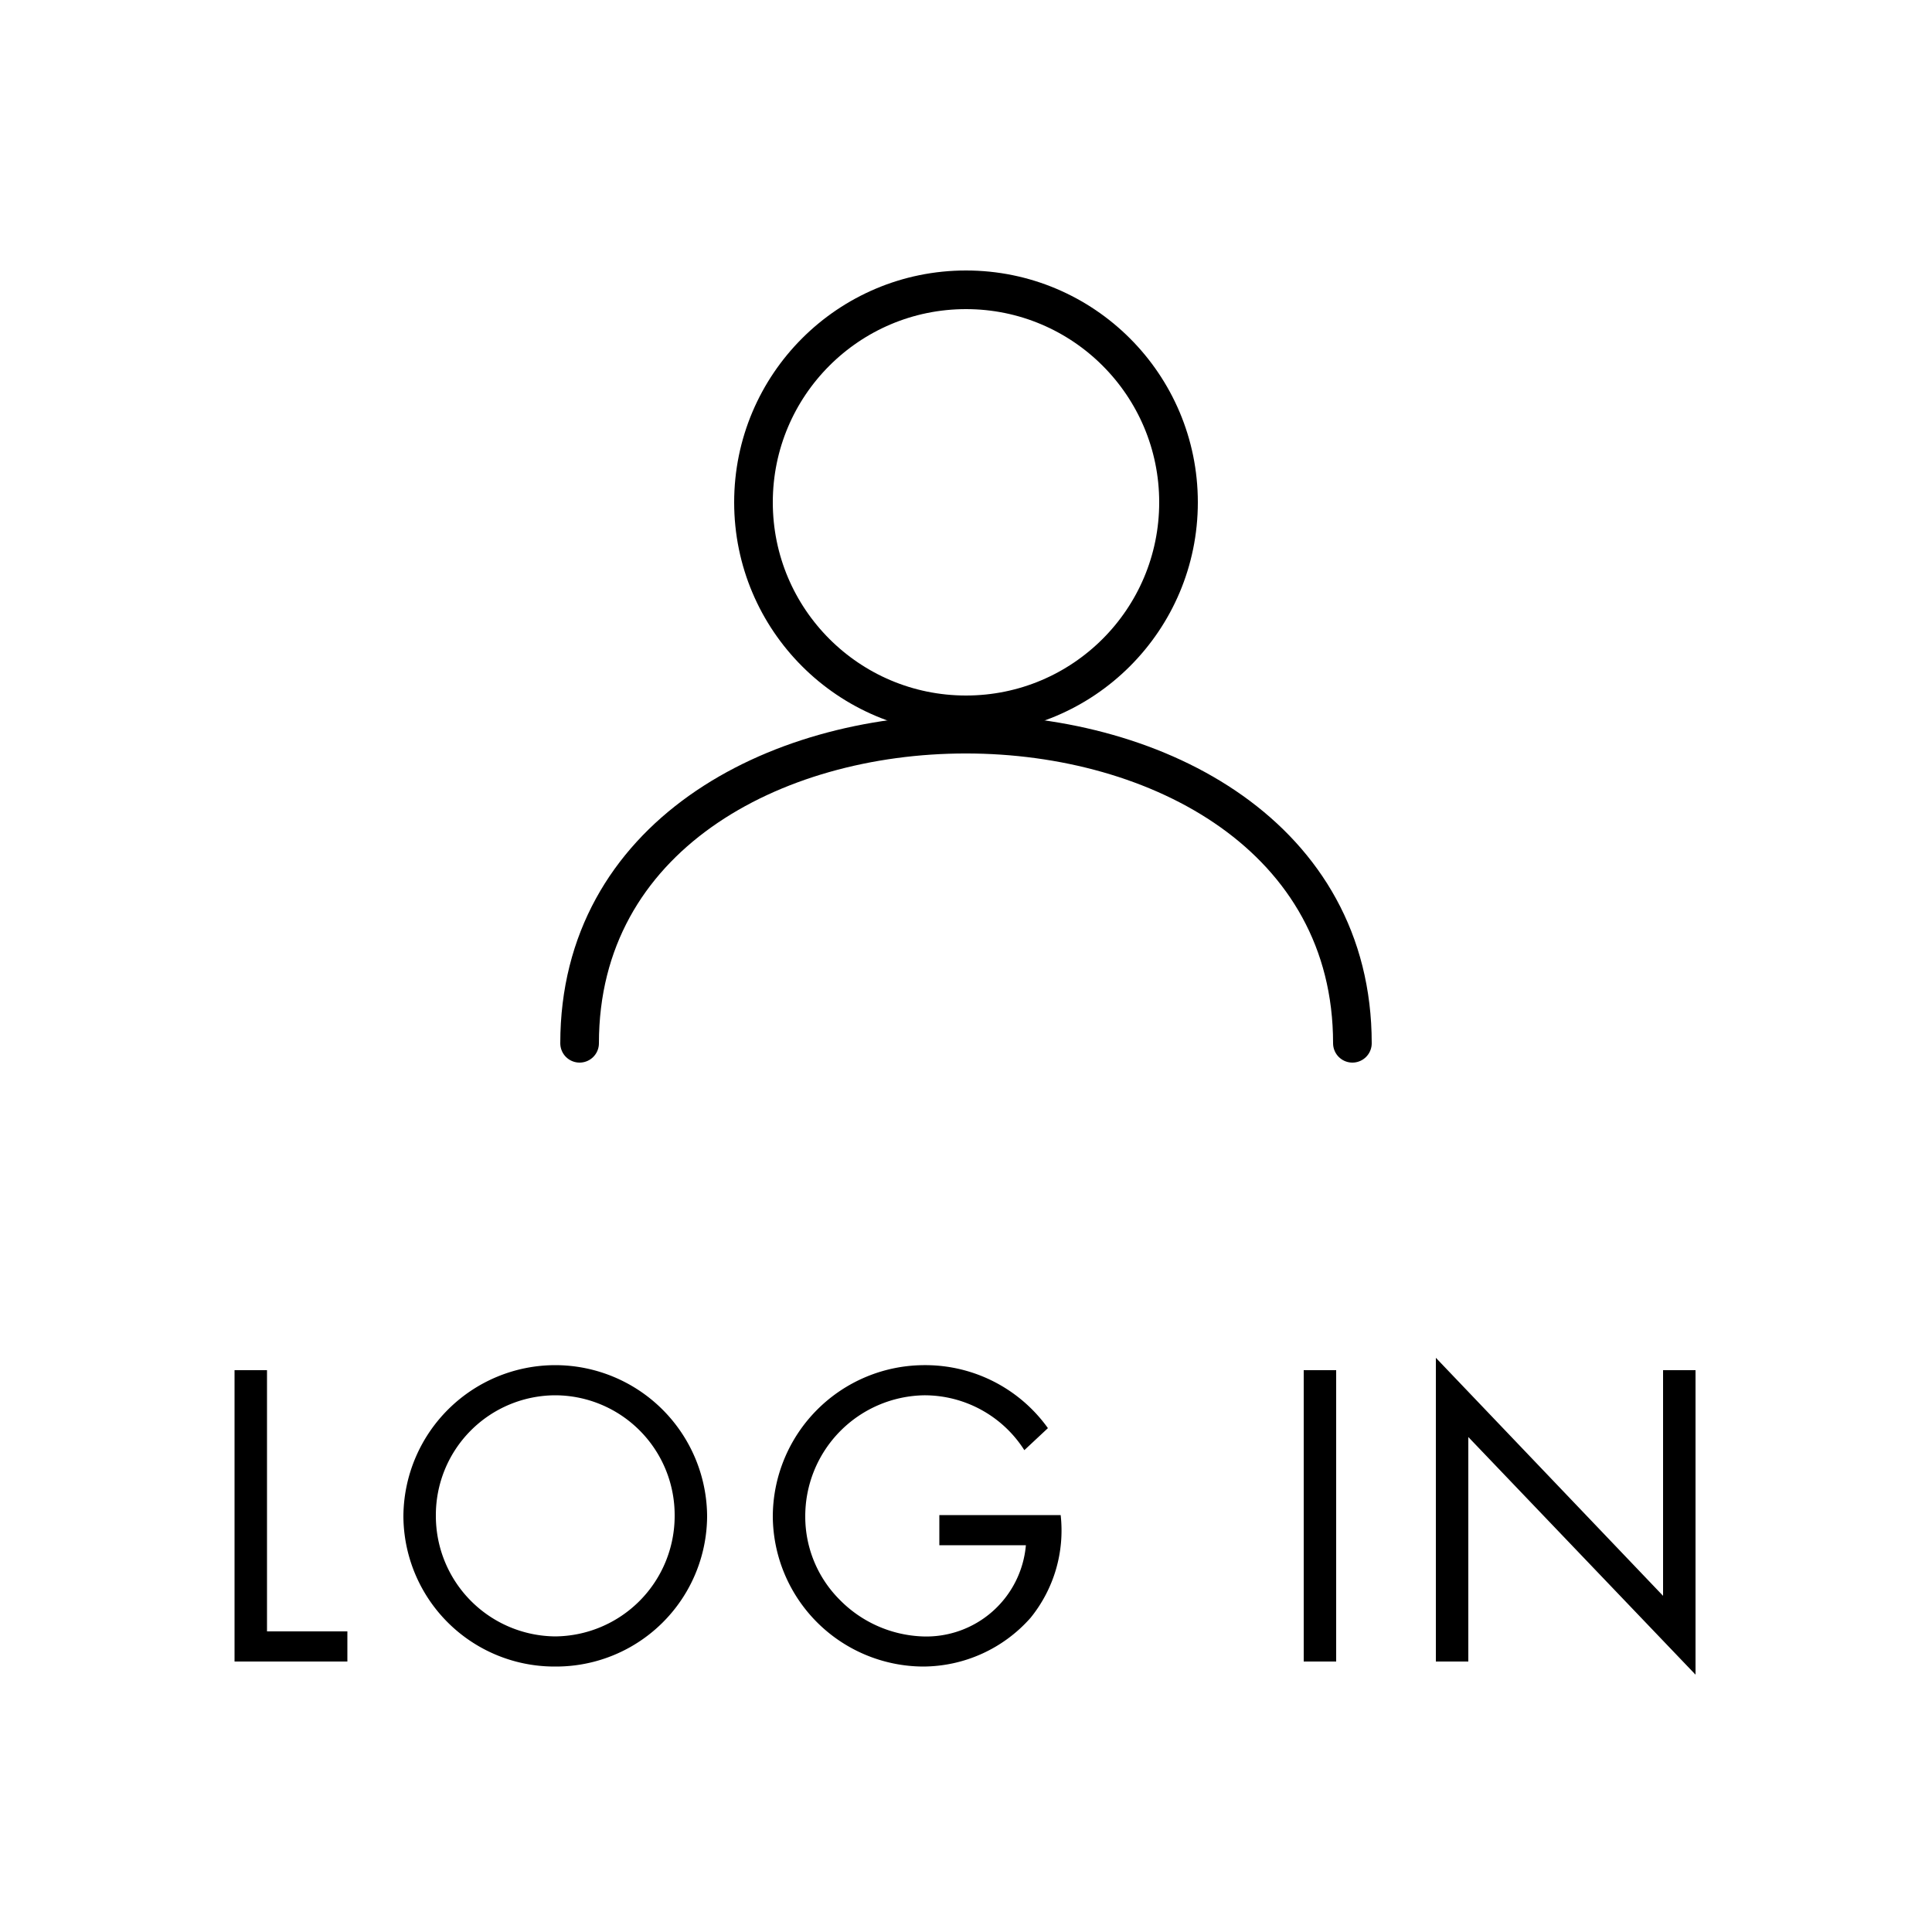 <svg id="login" xmlns="http://www.w3.org/2000/svg" width="50" height="50" viewBox="0 0 50 50">
  <rect id="Rectangle_93" data-name="Rectangle 93" width="50" height="50" fill="none"/>
  <g id="Group_185" data-name="Group 185" transform="translate(12.5 8.752)">
    <path id="Path_101" data-name="Path 101" d="M-18.09-7.54h-.84V0h2.92V-.78h-2.08Zm7.46-.13a3.933,3.933,0,0,0-3.93,3.91A3.909,3.909,0,0,0-10.63.13,3.909,3.909,0,0,0-6.7-3.76,3.933,3.933,0,0,0-10.63-7.67Zm0,.78A3.1,3.1,0,0,1-7.54-3.77,3.118,3.118,0,0,1-10.63-.65a3.118,3.118,0,0,1-3.09-3.12A3.1,3.1,0,0,1-10.63-6.89Zm9.94,3.1v.78H1.55A2.587,2.587,0,0,1-1.14-.65a3.168,3.168,0,0,1-2.14-.96,3.038,3.038,0,0,1-.88-2.13A3.129,3.129,0,0,1-1.08-6.89,3.066,3.066,0,0,1,1.51-5.47l.61-.57A3.9,3.9,0,0,0-1.07-7.67,3.928,3.928,0,0,0-5-3.75,3.91,3.91,0,0,0-1.12.13,3.725,3.725,0,0,0,1.67-1.13a3.586,3.586,0,0,0,.78-2.66ZM9.58-7.54H8.74V0h.84ZM12.16,0H13V-5.81L18.88.34V-7.54h-.84V-1.7L12.16-7.86Z" transform="translate(12.5 34.248)"/>
    <g id="Group_362" data-name="Group 362" transform="translate(243.5 -116.752)">
      <g id="Ellipse_9" data-name="Ellipse 9" transform="translate(-237 115)" fill="none" stroke="#000" stroke-linecap="round" stroke-width="1">
        <circle cx="6" cy="6" r="6" stroke="none"/>
        <circle cx="6" cy="6" r="5.5" fill="none"/>
      </g>
      <path id="Path_99" data-name="Path 99" d="M-310.833,135.74c0-10.674,20-10.66,20,0" transform="translate(69.833 -0.74)" fill="none" stroke="#000" stroke-linecap="round" stroke-width="1"/>
    </g>
  </g>
</svg>
